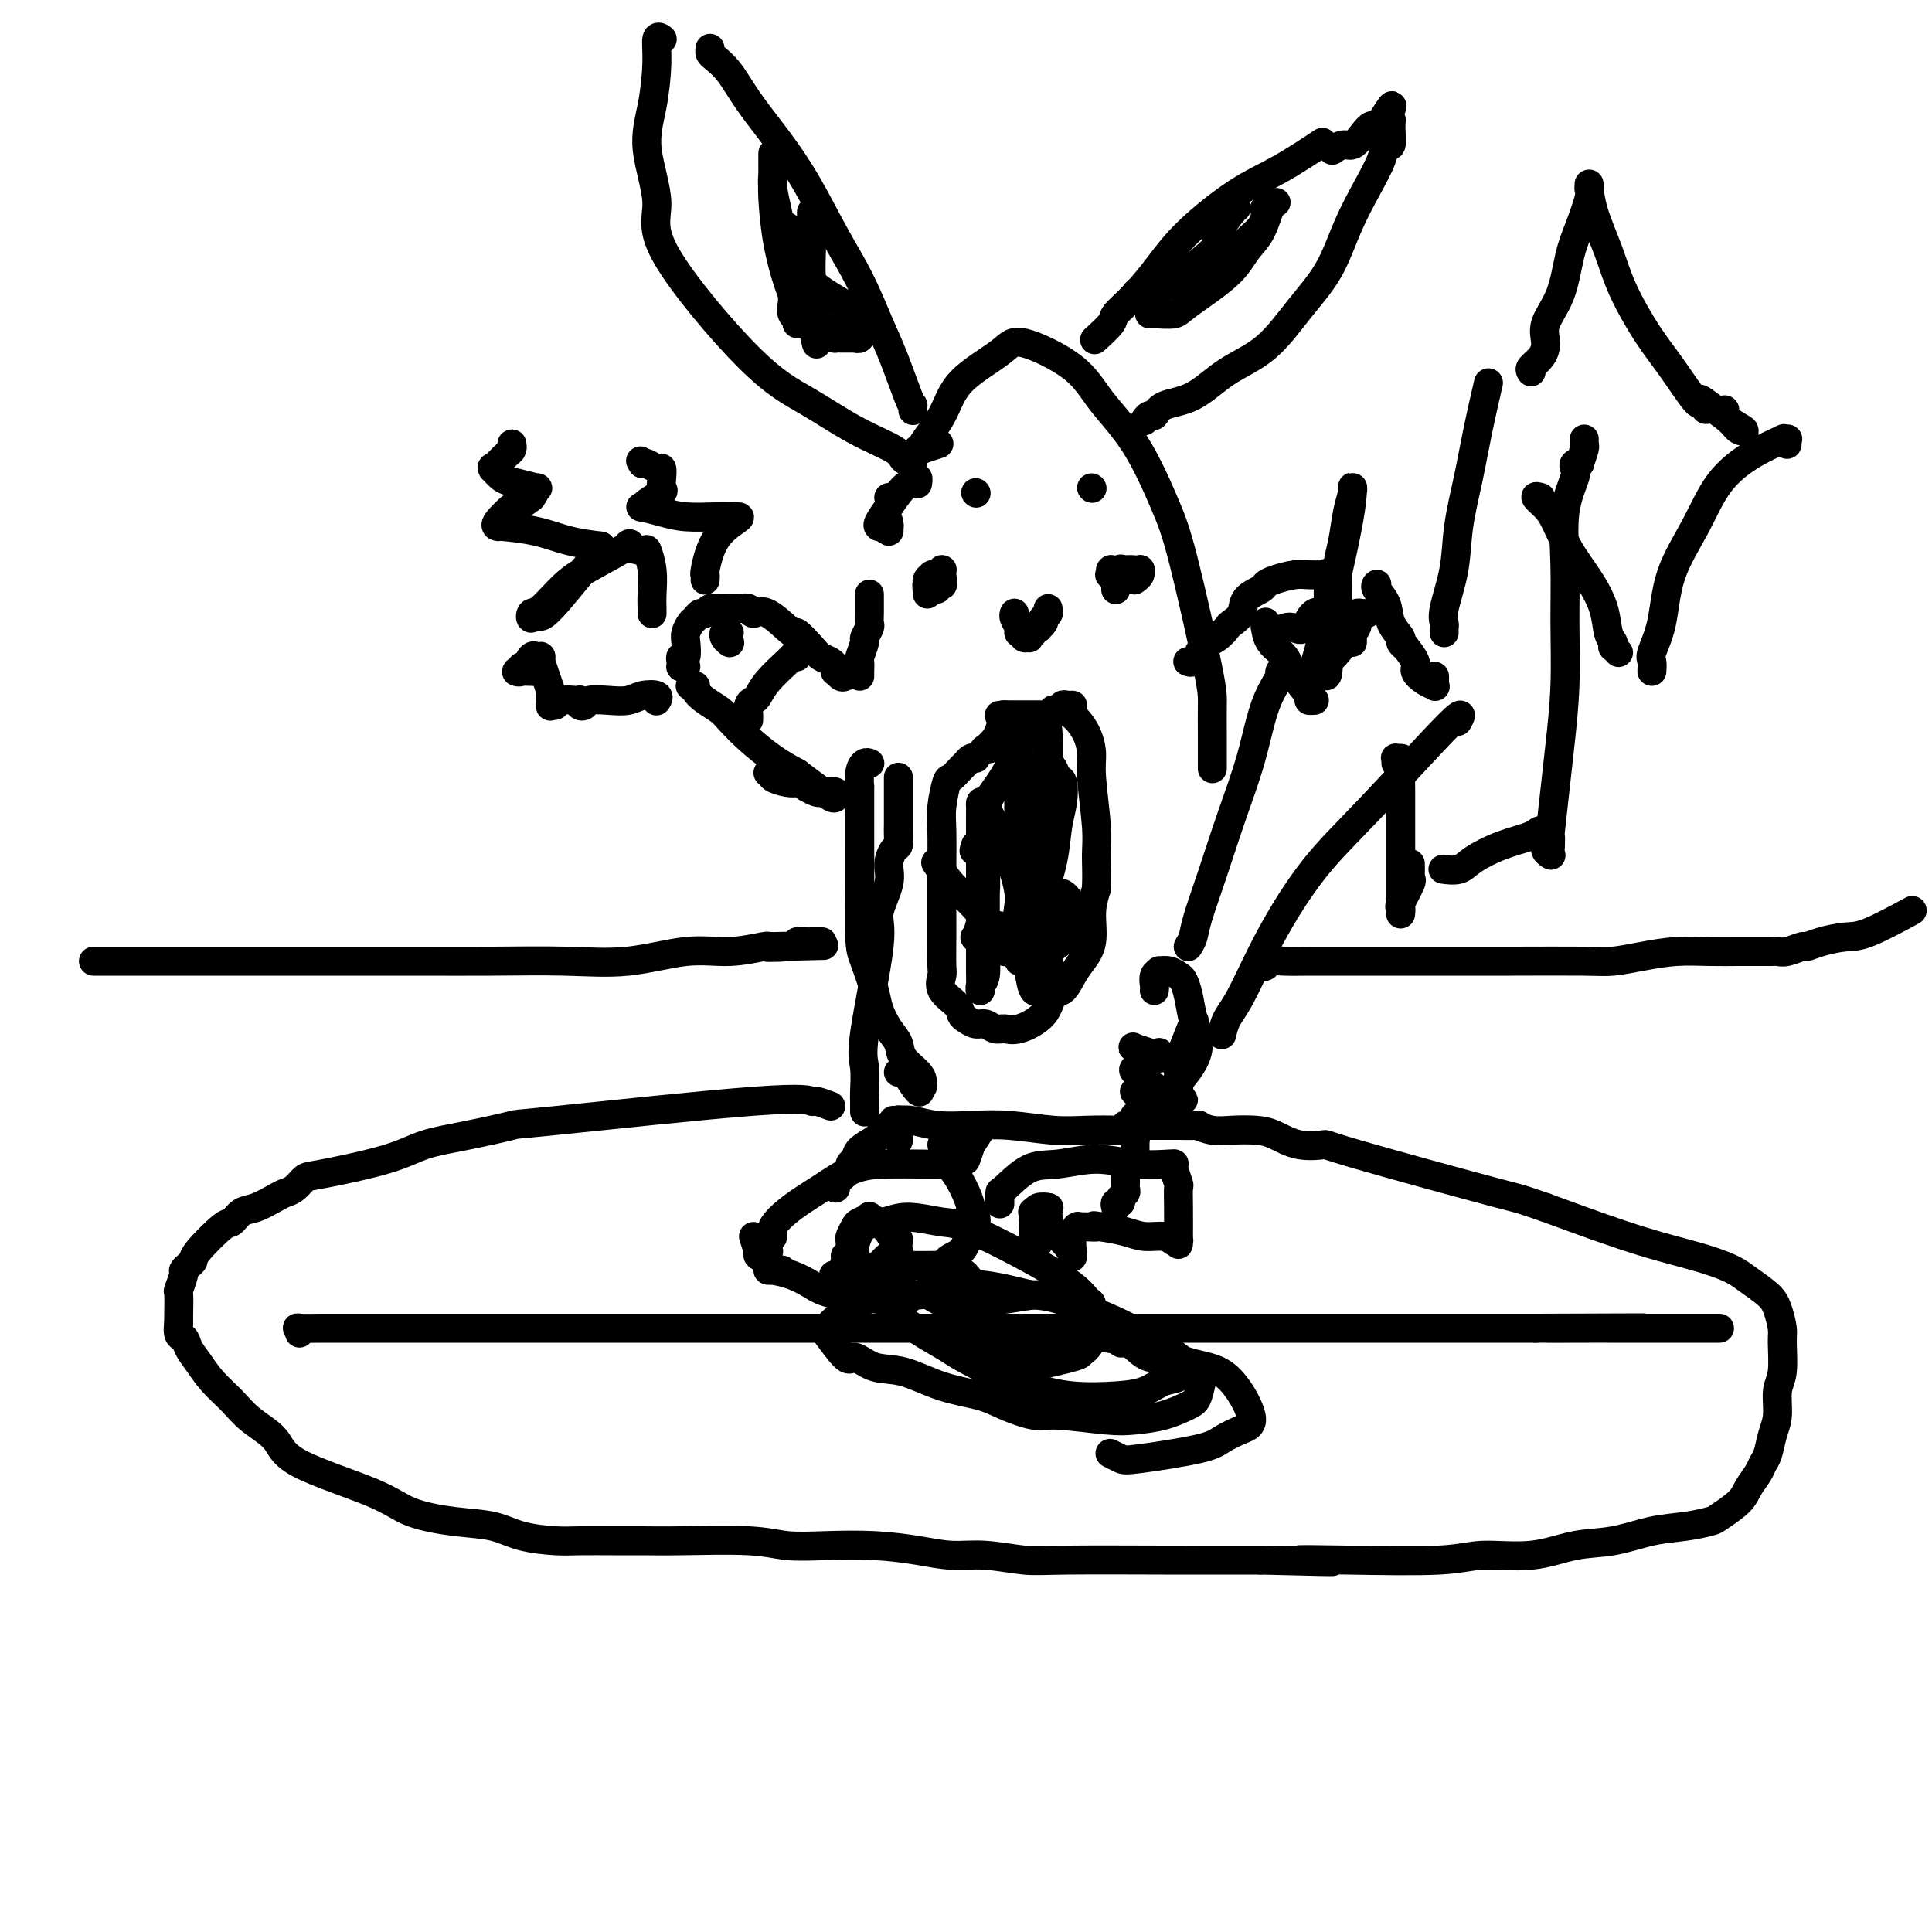 <svg viewBox='0 0 400 400' version='1.1' xmlns='http://www.w3.org/2000/svg' xmlns:xlink='http://www.w3.org/1999/xlink'><g fill='none' stroke='#000000' stroke-width='6' stroke-linecap='round' stroke-linejoin='round'><path d='M239,205c-0.009,0.061 -0.018,0.122 0,0c0.018,-0.122 0.063,-0.426 0,-1c-0.063,-0.574 -0.234,-1.419 0,-2c0.234,-0.581 0.875,-0.900 1,-1c0.125,-0.100 -0.265,0.019 0,0c0.265,-0.019 1.184,-0.175 2,0c0.816,0.175 1.529,0.682 2,1c0.471,0.318 0.701,0.448 1,1c0.299,0.552 0.666,1.525 1,3c0.334,1.475 0.635,3.453 1,5c0.365,1.547 0.795,2.664 1,4c0.205,1.336 0.185,2.890 -1,5c-1.185,2.110 -3.534,4.777 -5,6c-1.466,1.223 -2.049,1.003 -3,1c-0.951,-0.003 -2.269,0.210 -3,0c-0.731,-0.210 -0.873,-0.842 -1,-1c-0.127,-0.158 -0.238,0.157 0,0c0.238,-0.157 0.825,-0.787 1,-1c0.175,-0.213 -0.060,-0.008 0,0c0.060,0.008 0.417,-0.182 1,0c0.583,0.182 1.393,0.735 2,1c0.607,0.265 1.012,0.241 1,0c-0.012,-0.241 -0.442,-0.699 -1,-1c-0.558,-0.301 -1.243,-0.445 -2,-1c-0.757,-0.555 -1.584,-1.520 -2,-2c-0.416,-0.480 -0.420,-0.475 0,-1c0.420,-0.525 1.263,-1.578 2,-2c0.737,-0.422 1.369,-0.211 2,0'/><path d='M239,219c1.008,-0.464 1.527,-0.125 2,0c0.473,0.125 0.900,0.035 1,0c0.100,-0.035 -0.127,-0.017 0,0c0.127,0.017 0.610,0.032 0,0c-0.610,-0.032 -2.312,-0.111 -3,0c-0.688,0.111 -0.363,0.412 -1,0c-0.637,-0.412 -2.237,-1.536 -3,-2c-0.763,-0.464 -0.688,-0.267 0,0c0.688,0.267 1.988,0.604 3,1c1.012,0.396 1.735,0.852 2,1c0.265,0.148 0.071,-0.013 0,0c-0.071,0.013 -0.019,0.199 0,0c0.019,-0.199 0.005,-0.784 0,-1c-0.005,-0.216 -0.001,-0.062 0,0c0.001,0.062 0.001,0.031 0,0'/><path d='M246,196c0.375,-0.588 0.751,-1.177 1,-2c0.249,-0.823 0.373,-1.881 1,-4c0.627,-2.119 1.759,-5.300 3,-9c1.241,-3.700 2.592,-7.921 4,-12c1.408,-4.079 2.875,-8.018 4,-12c1.125,-3.982 1.909,-8.009 3,-11c1.091,-2.991 2.488,-4.946 3,-6c0.512,-1.054 0.138,-1.207 0,-1c-0.138,0.207 -0.039,0.773 0,1c0.039,0.227 0.020,0.113 0,0'/><path d='M253,214c0.015,-0.070 0.030,-0.139 0,0c-0.030,0.139 -0.105,0.488 0,0c0.105,-0.488 0.390,-1.812 1,-3c0.610,-1.188 1.545,-2.241 3,-5c1.455,-2.759 3.430,-7.226 6,-12c2.570,-4.774 5.736,-9.857 9,-14c3.264,-4.143 6.628,-7.348 12,-13c5.372,-5.652 12.754,-13.753 16,-17c3.246,-3.247 2.356,-1.642 2,-1c-0.356,0.642 -0.178,0.321 0,0'/><path d='M289,158c0.030,-0.421 0.061,-0.843 0,-1c-0.061,-0.157 -0.212,-0.050 0,0c0.212,0.050 0.789,0.042 1,0c0.211,-0.042 0.057,-0.119 0,1c-0.057,1.119 -0.015,3.436 0,6c0.015,2.564 0.005,5.377 0,8c-0.005,2.623 -0.003,5.057 0,8c0.003,2.943 0.008,6.396 0,8c-0.008,1.604 -0.030,1.358 0,1c0.030,-0.358 0.113,-0.830 0,-1c-0.113,-0.170 -0.423,-0.039 0,-1c0.423,-0.961 1.577,-3.014 2,-4c0.423,-0.986 0.113,-0.903 0,-1c-0.113,-0.097 -0.031,-0.372 0,-1c0.031,-0.628 0.009,-1.608 0,-2c-0.009,-0.392 -0.004,-0.196 0,0'/><path d='M280,133c0.008,-0.344 0.016,-0.688 0,-1c-0.016,-0.312 -0.056,-0.591 0,-1c0.056,-0.409 0.208,-0.949 0,-1c-0.208,-0.051 -0.778,0.387 -1,0c-0.222,-0.387 -0.098,-1.599 0,-2c0.098,-0.401 0.169,0.011 0,0c-0.169,-0.011 -0.578,-0.444 -1,-1c-0.422,-0.556 -0.856,-1.236 -1,-2c-0.144,-0.764 0.004,-1.612 0,-3c-0.004,-1.388 -0.159,-3.317 0,-5c0.159,-1.683 0.632,-3.120 1,-5c0.368,-1.880 0.632,-4.203 1,-6c0.368,-1.797 0.839,-3.069 1,-4c0.161,-0.931 0.012,-1.521 0,-1c-0.012,0.521 0.112,2.153 -1,8c-1.112,5.847 -3.459,15.908 -5,22c-1.541,6.092 -2.276,8.217 -3,9c-0.724,0.783 -1.437,0.226 -2,0c-0.563,-0.226 -0.975,-0.121 -1,0c-0.025,0.121 0.339,0.259 1,0c0.661,-0.259 1.621,-0.915 2,-1c0.379,-0.085 0.179,0.400 1,0c0.821,-0.400 2.663,-1.686 4,-3c1.337,-1.314 2.168,-2.657 3,-4'/><path d='M279,132c2.151,-1.873 2.030,-2.554 2,-3c-0.030,-0.446 0.031,-0.655 0,-1c-0.031,-0.345 -0.153,-0.824 0,-1c0.153,-0.176 0.580,-0.047 1,0c0.420,0.047 0.834,0.014 1,0c0.166,-0.014 0.083,-0.007 0,0'/><path d='M285,121c0.057,-0.049 0.114,-0.097 0,0c-0.114,0.097 -0.400,0.340 0,1c0.400,0.660 1.485,1.736 2,3c0.515,1.264 0.462,2.714 1,4c0.538,1.286 1.669,2.407 2,3c0.331,0.593 -0.137,0.658 0,1c0.137,0.342 0.879,0.960 1,1c0.121,0.040 -0.381,-0.497 0,0c0.381,0.497 1.643,2.029 2,3c0.357,0.971 -0.192,1.382 0,2c0.192,0.618 1.123,1.444 2,2c0.877,0.556 1.699,0.842 2,1c0.301,0.158 0.081,0.187 0,0c-0.081,-0.187 -0.022,-0.589 0,-1c0.022,-0.411 0.006,-0.832 0,-1c-0.006,-0.168 -0.003,-0.084 0,0'/><path d='M299,131c-0.015,-0.350 -0.030,-0.701 0,-1c0.030,-0.299 0.105,-0.548 0,-1c-0.105,-0.452 -0.391,-1.109 0,-3c0.391,-1.891 1.457,-5.016 2,-8c0.543,-2.984 0.562,-5.825 1,-9c0.438,-3.175 1.294,-6.683 2,-10c0.706,-3.317 1.261,-6.444 2,-10c0.739,-3.556 1.662,-7.541 2,-9c0.338,-1.459 0.091,-0.393 0,0c-0.091,0.393 -0.026,0.112 0,0c0.026,-0.112 0.013,-0.056 0,0'/><path d='M299,180c0.076,0.011 0.153,0.021 0,0c-0.153,-0.021 -0.535,-0.075 0,0c0.535,0.075 1.988,0.277 3,0c1.012,-0.277 1.582,-1.035 3,-2c1.418,-0.965 3.686,-2.137 6,-3c2.314,-0.863 4.676,-1.419 6,-2c1.324,-0.581 1.609,-1.189 2,-1c0.391,0.189 0.888,1.174 1,2c0.112,0.826 -0.162,1.492 0,2c0.162,0.508 0.761,0.860 1,1c0.239,0.140 0.120,0.070 0,0'/><path d='M321,175c-0.007,0.255 -0.013,0.510 0,0c0.013,-0.510 0.046,-1.786 0,-2c-0.046,-0.214 -0.170,0.632 0,-1c0.170,-1.632 0.635,-5.744 1,-9c0.365,-3.256 0.632,-5.656 1,-9c0.368,-3.344 0.838,-7.631 1,-12c0.162,-4.369 0.015,-8.820 0,-13c-0.015,-4.180 0.100,-8.091 0,-12c-0.100,-3.909 -0.415,-7.818 0,-11c0.415,-3.182 1.562,-5.638 2,-7c0.438,-1.362 0.169,-1.630 0,-2c-0.169,-0.370 -0.238,-0.842 0,-1c0.238,-0.158 0.782,-0.003 1,0c0.218,0.003 0.111,-0.147 0,0c-0.111,0.147 -0.226,0.589 0,0c0.226,-0.589 0.793,-2.210 1,-3c0.207,-0.790 0.056,-0.748 0,-1c-0.056,-0.252 -0.015,-0.799 0,-1c0.015,-0.201 0.004,-0.058 0,0c-0.004,0.058 -0.002,0.029 0,0'/><path d='M319,103c-0.606,-0.174 -1.212,-0.348 -1,0c0.212,0.348 1.240,1.218 2,2c0.760,0.782 1.250,1.477 2,3c0.750,1.523 1.760,3.875 3,6c1.240,2.125 2.711,4.023 4,6c1.289,1.977 2.397,4.031 3,6c0.603,1.969 0.701,3.852 1,5c0.299,1.148 0.798,1.562 1,2c0.202,0.438 0.107,0.902 0,1c-0.107,0.098 -0.224,-0.170 0,0c0.224,0.170 0.791,0.776 1,1c0.209,0.224 0.060,0.064 0,0c-0.060,-0.064 -0.030,-0.032 0,0'/><path d='M342,139c0.053,-0.737 0.106,-1.474 0,-2c-0.106,-0.526 -0.373,-0.842 0,-2c0.373,-1.158 1.384,-3.160 2,-6c0.616,-2.840 0.835,-6.520 2,-10c1.165,-3.480 3.274,-6.761 5,-10c1.726,-3.239 3.069,-6.437 5,-9c1.931,-2.563 4.451,-4.492 7,-6c2.549,-1.508 5.128,-2.597 6,-3c0.872,-0.403 0.038,-0.122 0,0c-0.038,0.122 0.722,0.084 1,0c0.278,-0.084 0.075,-0.215 0,0c-0.075,0.215 -0.021,0.776 0,1c0.021,0.224 0.011,0.112 0,0'/><path d='M317,77c-0.191,-0.264 -0.381,-0.528 0,-1c0.381,-0.472 1.334,-1.154 2,-2c0.666,-0.846 1.046,-1.858 1,-3c-0.046,-1.142 -0.516,-2.414 0,-4c0.516,-1.586 2.019,-3.487 3,-6c0.981,-2.513 1.440,-5.639 2,-8c0.560,-2.361 1.222,-3.958 2,-6c0.778,-2.042 1.673,-4.528 2,-6c0.327,-1.472 0.087,-1.928 0,-2c-0.087,-0.072 -0.022,0.242 0,0c0.022,-0.242 0.001,-1.039 0,-1c-0.001,0.039 0.017,0.915 0,1c-0.017,0.085 -0.070,-0.621 0,0c0.070,0.621 0.264,2.571 1,5c0.736,2.429 2.015,5.339 3,8c0.985,2.661 1.675,5.073 3,8c1.325,2.927 3.283,6.367 5,9c1.717,2.633 3.192,4.458 5,7c1.808,2.542 3.948,5.800 5,7c1.052,1.200 1.015,0.343 1,0c-0.015,-0.343 -0.007,-0.171 0,0'/><path d='M352,83c2.412,3.538 0.443,0.883 0,0c-0.443,-0.883 0.642,0.007 2,1c1.358,0.993 2.991,2.091 4,3c1.009,0.909 1.396,1.631 2,2c0.604,0.369 1.426,0.386 1,0c-0.426,-0.386 -2.100,-1.175 -3,-2c-0.900,-0.825 -1.025,-1.685 -1,-2c0.025,-0.315 0.199,-0.085 0,0c-0.199,0.085 -0.771,0.024 -1,0c-0.229,-0.024 -0.114,-0.012 0,0'/><path d='M251,159c-0.000,0.136 -0.000,0.272 0,0c0.000,-0.272 0.000,-0.951 0,-1c-0.000,-0.049 -0.000,0.531 0,0c0.000,-0.531 0.001,-2.173 0,-3c-0.001,-0.827 -0.002,-0.838 0,-1c0.002,-0.162 0.008,-0.477 0,-2c-0.008,-1.523 -0.029,-4.256 0,-6c0.029,-1.744 0.108,-2.498 -1,-8c-1.108,-5.502 -3.403,-15.751 -5,-22c-1.597,-6.249 -2.497,-8.499 -4,-12c-1.503,-3.501 -3.608,-8.252 -6,-12c-2.392,-3.748 -5.071,-6.494 -7,-9c-1.929,-2.506 -3.109,-4.774 -6,-7c-2.891,-2.226 -7.494,-4.411 -10,-5c-2.506,-0.589 -2.915,0.416 -5,2c-2.085,1.584 -5.846,3.745 -8,6c-2.154,2.255 -2.702,4.604 -4,7c-1.298,2.396 -3.346,4.839 -4,6c-0.654,1.161 0.084,1.039 0,1c-0.084,-0.039 -0.992,0.003 -1,0c-0.008,-0.003 0.885,-0.052 1,0c0.115,0.052 -0.546,0.206 0,0c0.546,-0.206 2.299,-0.773 3,-1c0.701,-0.227 0.351,-0.113 0,0'/><path d='M190,100c-0.021,0.145 -0.042,0.289 0,0c0.042,-0.289 0.147,-1.012 0,-1c-0.147,0.012 -0.544,0.760 -1,1c-0.456,0.240 -0.970,-0.027 -2,1c-1.030,1.027 -2.577,3.347 -3,4c-0.423,0.653 0.279,-0.361 0,0c-0.279,0.361 -1.539,2.097 -2,3c-0.461,0.903 -0.123,0.974 0,1c0.123,0.026 0.032,0.007 0,0c-0.032,-0.007 -0.006,-0.003 0,0c0.006,0.003 -0.009,0.005 0,0c0.009,-0.005 0.041,-0.018 0,0c-0.041,0.018 -0.155,0.067 0,0c0.155,-0.067 0.580,-0.249 1,0c0.420,0.249 0.834,0.928 1,1c0.166,0.072 0.083,-0.464 0,-1'/><path d='M184,109c-0.928,1.391 -0.249,0.369 0,0c0.249,-0.369 0.067,-0.085 0,0c-0.067,0.085 -0.018,-0.029 0,0c0.018,0.029 0.005,0.200 0,0c-0.005,-0.200 -0.001,-0.771 0,-1c0.001,-0.229 0.001,-0.114 0,0'/><path d='M184,103c0.000,0.000 0.100,0.100 0.1,0.1'/><path d='M156,256c0.414,1.299 0.828,2.598 1,3c0.172,0.402 0.102,-0.093 0,0c-0.102,0.093 -0.237,0.773 0,1c0.237,0.227 0.847,0.001 1,0c0.153,-0.001 -0.151,0.221 0,0c0.151,-0.221 0.756,-0.887 1,-1c0.244,-0.113 0.129,0.325 0,0c-0.129,-0.325 -0.270,-1.415 0,-2c0.270,-0.585 0.951,-0.664 1,-1c0.049,-0.336 -0.533,-0.927 0,-2c0.533,-1.073 2.183,-2.627 4,-4c1.817,-1.373 3.802,-2.564 6,-4c2.198,-1.436 4.608,-3.117 7,-4c2.392,-0.883 4.767,-0.967 7,-1c2.233,-0.033 4.326,-0.015 6,0c1.674,0.015 2.931,0.027 4,0c1.069,-0.027 1.950,-0.093 3,1c1.050,1.093 2.267,3.344 3,5c0.733,1.656 0.981,2.717 1,3c0.019,0.283 -0.191,-0.211 0,0c0.191,0.211 0.783,1.129 1,2c0.217,0.871 0.058,1.696 0,2c-0.058,0.304 -0.017,0.087 0,0c0.017,-0.087 0.008,-0.043 0,0'/><path d='M202,254c0.622,2.148 -0.323,1.520 -1,2c-0.677,0.480 -1.087,2.070 -2,3c-0.913,0.930 -2.329,1.201 -3,2c-0.671,0.799 -0.598,2.127 -1,3c-0.402,0.873 -1.281,1.292 -2,2c-0.719,0.708 -1.279,1.706 -2,2c-0.721,0.294 -1.604,-0.117 -2,0c-0.396,0.117 -0.304,0.761 -1,1c-0.696,0.239 -2.181,0.072 -3,0c-0.819,-0.072 -0.973,-0.050 -1,0c-0.027,0.050 0.074,0.129 -2,0c-2.074,-0.129 -6.322,-0.465 -9,-1c-2.678,-0.535 -3.787,-1.268 -5,-2c-1.213,-0.732 -2.529,-1.464 -4,-2c-1.471,-0.536 -3.095,-0.876 -4,-1c-0.905,-0.124 -1.090,-0.033 -1,0c0.090,0.033 0.454,0.010 1,0c0.546,-0.010 1.273,-0.005 2,0'/><path d='M162,263c-4.333,-1.000 -2.167,-0.500 0,0'/><path d='M207,249c-0.001,0.227 -0.002,0.454 0,0c0.002,-0.454 0.007,-1.591 0,-2c-0.007,-0.409 -0.024,-0.092 1,-1c1.024,-0.908 3.091,-3.042 5,-4c1.909,-0.958 3.661,-0.740 6,-1c2.339,-0.260 5.267,-0.997 8,-1c2.733,-0.003 5.272,0.728 8,1c2.728,0.272 5.645,0.085 7,0c1.355,-0.085 1.148,-0.067 1,0c-0.148,0.067 -0.236,0.184 0,1c0.236,0.816 0.795,2.330 1,3c0.205,0.670 0.056,0.495 0,1c-0.056,0.505 -0.018,1.692 0,4c0.018,2.308 0.014,5.739 0,7c-0.014,1.261 -0.040,0.353 0,0c0.040,-0.353 0.147,-0.150 0,0c-0.147,0.150 -0.548,0.247 -1,0c-0.452,-0.247 -0.956,-0.840 -2,-1c-1.044,-0.160 -2.627,0.111 -4,0c-1.373,-0.111 -2.535,-0.603 -4,-1c-1.465,-0.397 -3.232,-0.698 -5,-1'/><path d='M228,254c-2.613,-0.464 -1.144,-0.126 -1,0c0.144,0.126 -1.037,0.038 -2,0c-0.963,-0.038 -1.708,-0.027 -2,0c-0.292,0.027 -0.131,0.069 0,0c0.131,-0.069 0.231,-0.250 0,0c-0.231,0.250 -0.794,0.930 -1,2c-0.206,1.070 -0.056,2.531 0,3c0.056,0.469 0.019,-0.052 0,0c-0.019,0.052 -0.021,0.678 0,1c0.021,0.322 0.065,0.341 0,0c-0.065,-0.341 -0.238,-1.043 -1,-2c-0.762,-0.957 -2.111,-2.169 -3,-3c-0.889,-0.831 -1.316,-1.280 -2,-2c-0.684,-0.720 -1.623,-1.709 -2,-2c-0.377,-0.291 -0.192,0.118 0,0c0.192,-0.118 0.391,-0.764 1,-1c0.609,-0.236 1.627,-0.063 2,0c0.373,0.063 0.100,0.017 0,0c-0.100,-0.017 -0.029,-0.005 0,0c0.029,0.005 0.014,0.002 0,0'/><path d='M217,250c0.303,0.023 -0.441,0.581 -1,1c-0.559,0.419 -0.934,0.701 -1,1c-0.066,0.299 0.179,0.616 0,1c-0.179,0.384 -0.780,0.835 -1,1c-0.220,0.165 -0.059,0.045 0,0c0.059,-0.045 0.016,-0.016 0,0c-0.016,0.016 -0.004,0.017 0,0c0.004,-0.017 0.001,-0.052 0,0c-0.001,0.052 -0.000,0.191 0,0c0.000,-0.191 0.001,-0.713 0,-1c-0.001,-0.287 -0.002,-0.341 0,0c0.002,0.341 0.007,1.076 0,2c-0.007,0.924 -0.026,2.035 0,3c0.026,0.965 0.098,1.782 0,2c-0.098,0.218 -0.366,-0.163 0,-1c0.366,-0.837 1.366,-2.132 2,-3c0.634,-0.868 0.901,-1.311 1,-2c0.099,-0.689 0.028,-1.626 0,-2c-0.028,-0.374 -0.014,-0.187 0,0'/><path d='M173,264c0.124,0.000 0.247,0.001 0,0c-0.247,-0.001 -0.865,-0.003 0,0c0.865,0.003 3.213,0.012 4,0c0.787,-0.012 0.015,-0.044 0,0c-0.015,0.044 0.728,0.163 1,0c0.272,-0.163 0.073,-0.608 0,0c-0.073,0.608 -0.020,2.270 0,3c0.020,0.730 0.009,0.529 0,1c-0.009,0.471 -0.014,1.614 0,2c0.014,0.386 0.047,0.014 0,0c-0.047,-0.014 -0.174,0.330 0,0c0.174,-0.330 0.649,-1.335 1,-2c0.351,-0.665 0.578,-0.989 1,-2c0.422,-1.011 1.040,-2.707 2,-4c0.960,-1.293 2.261,-2.181 3,-3c0.739,-0.819 0.916,-1.568 1,-2c0.084,-0.432 0.075,-0.547 0,0c-0.075,0.547 -0.216,1.755 0,3c0.216,1.245 0.789,2.528 1,3c0.211,0.472 0.060,0.135 0,0c-0.060,-0.135 -0.030,-0.067 0,0'/><path d='M187,263c0.048,0.502 -0.833,-0.245 -1,-1c-0.167,-0.755 0.379,-1.520 0,-3c-0.379,-1.480 -1.684,-3.677 -3,-5c-1.316,-1.323 -2.644,-1.773 -3,-2c-0.356,-0.227 0.258,-0.231 0,0c-0.258,0.231 -1.390,0.696 -2,1c-0.610,0.304 -0.699,0.448 -1,1c-0.301,0.552 -0.813,1.513 -1,2c-0.187,0.487 -0.050,0.499 0,1c0.050,0.501 0.013,1.492 0,2c-0.013,0.508 -0.003,0.534 0,1c0.003,0.466 -0.003,1.372 0,2c0.003,0.628 0.015,0.978 0,1c-0.015,0.022 -0.057,-0.285 0,0c0.057,0.285 0.211,1.162 0,1c-0.211,-0.162 -0.789,-1.363 -1,-2c-0.211,-0.637 -0.057,-0.710 0,-1c0.057,-0.290 0.016,-0.797 0,-1c-0.016,-0.203 -0.008,-0.101 0,0'/><path d='M173,246c-0.004,-0.418 -0.007,-0.837 0,-1c0.007,-0.163 0.025,-0.071 0,0c-0.025,0.071 -0.094,0.122 0,0c0.094,-0.122 0.352,-0.417 1,-1c0.648,-0.583 1.687,-1.456 2,-2c0.313,-0.544 -0.100,-0.761 0,-1c0.100,-0.239 0.713,-0.501 1,-1c0.287,-0.499 0.249,-1.234 1,-2c0.751,-0.766 2.291,-1.564 3,-2c0.709,-0.436 0.586,-0.509 1,-1c0.414,-0.491 1.365,-1.401 2,-2c0.635,-0.599 0.955,-0.887 1,-1c0.045,-0.113 -0.184,-0.051 0,0c0.184,0.051 0.781,0.091 1,0c0.219,-0.091 0.059,-0.313 0,0c-0.059,0.313 -0.016,1.161 0,2c0.016,0.839 0.005,1.668 0,2c-0.005,0.332 -0.002,0.166 0,0'/><path d='M195,237c0.295,0.003 0.591,0.007 1,0c0.409,-0.007 0.932,-0.023 1,0c0.068,0.023 -0.317,0.085 0,0c0.317,-0.085 1.337,-0.317 2,0c0.663,0.317 0.970,1.184 1,2c0.030,0.816 -0.216,1.581 0,1c0.216,-0.581 0.895,-2.510 1,-3c0.105,-0.490 -0.364,0.457 0,0c0.364,-0.457 1.562,-2.318 2,-3c0.438,-0.682 0.118,-0.184 0,0c-0.118,0.184 -0.034,0.052 0,0c0.034,-0.052 0.017,-0.026 0,0'/><path d='M231,250c-0.121,-0.447 -0.243,-0.893 0,-1c0.243,-0.107 0.850,0.126 1,0c0.150,-0.126 -0.156,-0.611 0,-1c0.156,-0.389 0.774,-0.682 1,-1c0.226,-0.318 0.061,-0.662 0,-1c-0.061,-0.338 -0.017,-0.669 0,-1c0.017,-0.331 0.007,-0.663 0,-1c-0.007,-0.337 -0.012,-0.679 0,-1c0.012,-0.321 0.042,-0.622 0,-1c-0.042,-0.378 -0.155,-0.832 0,-1c0.155,-0.168 0.577,-0.049 1,0c0.423,0.049 0.845,0.027 1,0c0.155,-0.027 0.041,-0.059 0,0c-0.041,0.059 -0.011,0.209 0,0c0.011,-0.209 0.003,-0.777 0,-1c-0.003,-0.223 -0.001,-0.102 0,0c0.001,0.102 0.000,0.185 0,0c-0.000,-0.185 -0.000,-0.637 0,-1c0.000,-0.363 0.000,-0.637 0,-1c-0.000,-0.363 -0.000,-0.815 0,-1c0.000,-0.185 0.000,-0.102 0,0c-0.000,0.102 -0.000,0.223 0,0c0.000,-0.223 0.000,-0.791 0,-1c-0.000,-0.209 -0.000,-0.060 0,0c0.000,0.060 0.000,0.030 0,0'/><path d='M235,236c0.622,-2.400 0.178,-1.400 0,-1c-0.178,0.400 -0.089,0.200 0,0'/><path d='M186,232c0.866,-0.111 1.731,-0.222 3,0c1.269,0.222 2.941,0.778 5,1c2.059,0.222 4.503,0.112 7,0c2.497,-0.112 5.046,-0.225 8,0c2.954,0.225 6.312,0.789 9,1c2.688,0.211 4.705,0.071 7,0c2.295,-0.071 4.867,-0.071 6,0c1.133,0.071 0.826,0.215 1,0c0.174,-0.215 0.830,-0.789 1,-1c0.170,-0.211 -0.147,-0.059 0,0c0.147,0.059 0.758,0.026 1,0c0.242,-0.026 0.116,-0.043 0,0c-0.116,0.043 -0.221,0.148 0,0c0.221,-0.148 0.768,-0.547 1,-1c0.232,-0.453 0.150,-0.958 0,-1c-0.150,-0.042 -0.367,0.381 0,0c0.367,-0.381 1.317,-1.567 2,-2c0.683,-0.433 1.097,-0.115 2,0c0.903,0.115 2.295,0.027 3,0c0.705,-0.027 0.725,0.007 1,0c0.275,-0.007 0.806,-0.053 1,0c0.194,0.053 0.052,0.207 0,0c-0.052,-0.207 -0.015,-0.773 0,-1c0.015,-0.227 0.007,-0.113 0,0'/><path d='M244,228c2.011,-0.826 0.539,0.108 0,0c-0.539,-0.108 -0.144,-1.258 0,-2c0.144,-0.742 0.038,-1.074 0,-2c-0.038,-0.926 -0.006,-2.445 0,-3c0.006,-0.555 -0.013,-0.146 0,0c0.013,0.146 0.056,0.027 0,0c-0.056,-0.027 -0.213,0.036 0,0c0.213,-0.036 0.797,-0.172 1,0c0.203,0.172 0.027,0.651 0,0c-0.027,-0.651 0.096,-2.432 0,-3c-0.096,-0.568 -0.410,0.078 0,-1c0.410,-1.078 1.546,-3.879 2,-5c0.454,-1.121 0.227,-0.560 0,0'/><path d='M189,96c-0.797,-0.277 -1.593,-0.555 -2,-1c-0.407,-0.445 -0.423,-1.058 -2,-2c-1.577,-0.942 -4.714,-2.213 -8,-4c-3.286,-1.787 -6.721,-4.089 -10,-6c-3.279,-1.911 -6.403,-3.431 -12,-9c-5.597,-5.569 -13.667,-15.188 -17,-21c-3.333,-5.812 -1.927,-7.817 -2,-11c-0.073,-3.183 -1.623,-7.543 -2,-11c-0.377,-3.457 0.421,-6.012 1,-9c0.579,-2.988 0.939,-6.409 1,-9c0.061,-2.591 -0.176,-4.351 0,-5c0.176,-0.649 0.765,-0.185 1,0c0.235,0.185 0.118,0.093 0,0'/><path d='M147,10c-0.044,0.365 -0.089,0.731 0,1c0.089,0.269 0.311,0.443 1,1c0.689,0.557 1.846,1.497 3,3c1.154,1.503 2.307,3.570 4,6c1.693,2.430 3.927,5.222 6,8c2.073,2.778 3.986,5.540 6,9c2.014,3.460 4.130,7.617 6,11c1.870,3.383 3.496,5.993 5,9c1.504,3.007 2.886,6.413 4,9c1.114,2.587 1.959,4.357 3,7c1.041,2.643 2.279,6.158 3,8c0.721,1.842 0.925,2.009 1,2c0.075,-0.009 0.020,-0.195 0,0c-0.020,0.195 -0.006,0.770 0,1c0.006,0.230 0.003,0.115 0,0'/><path d='M227,70c-0.333,0.301 -0.667,0.603 0,0c0.667,-0.603 2.333,-2.110 3,-3c0.667,-0.890 0.335,-1.161 1,-2c0.665,-0.839 2.326,-2.245 4,-4c1.674,-1.755 3.360,-3.858 5,-6c1.640,-2.142 3.232,-4.323 6,-7c2.768,-2.677 6.711,-5.852 10,-8c3.289,-2.148 5.924,-3.271 9,-5c3.076,-1.729 6.593,-4.066 8,-5c1.407,-0.934 0.703,-0.467 0,0'/><path d='M237,87c-0.089,0.128 -0.178,0.255 0,0c0.178,-0.255 0.624,-0.893 1,-1c0.376,-0.107 0.682,0.316 1,0c0.318,-0.316 0.649,-1.373 2,-2c1.351,-0.627 3.723,-0.824 6,-2c2.277,-1.176 4.461,-3.330 7,-5c2.539,-1.670 5.435,-2.857 8,-5c2.565,-2.143 4.799,-5.241 7,-8c2.201,-2.759 4.368,-5.178 6,-8c1.632,-2.822 2.728,-6.046 4,-9c1.272,-2.954 2.719,-5.639 4,-8c1.281,-2.361 2.396,-4.397 3,-6c0.604,-1.603 0.698,-2.773 1,-3c0.302,-0.227 0.814,0.489 1,0c0.186,-0.489 0.047,-2.184 0,-3c-0.047,-0.816 -0.002,-0.755 0,-1c0.002,-0.245 -0.038,-0.797 0,-1c0.038,-0.203 0.154,-0.058 0,0c-0.154,0.058 -0.577,0.029 -1,0'/><path d='M287,25c2.654,-6.071 0.289,-1.747 -1,0c-1.289,1.747 -1.502,0.917 -2,1c-0.498,0.083 -1.282,1.080 -2,2c-0.718,0.920 -1.369,1.763 -2,2c-0.631,0.237 -1.241,-0.132 -2,0c-0.759,0.132 -1.666,0.766 -2,1c-0.334,0.234 -0.095,0.067 0,0c0.095,-0.067 0.048,-0.033 0,0'/><path d='M165,67c0.112,-0.357 0.224,-0.714 0,-1c-0.224,-0.286 -0.785,-0.501 -1,-1c-0.215,-0.499 -0.086,-1.281 0,-2c0.086,-0.719 0.128,-1.376 0,-2c-0.128,-0.624 -0.427,-1.215 -1,-3c-0.573,-1.785 -1.422,-4.763 -2,-8c-0.578,-3.237 -0.887,-6.734 -1,-9c-0.113,-2.266 -0.030,-3.302 0,-4c0.030,-0.698 0.008,-1.060 0,-2c-0.008,-0.940 -0.002,-2.460 0,-3c0.002,-0.540 0.001,-0.101 0,0c-0.001,0.101 -0.001,-0.137 0,0c0.001,0.137 0.003,0.650 0,1c-0.003,0.350 -0.012,0.536 0,1c0.012,0.464 0.044,1.207 0,2c-0.044,0.793 -0.166,1.637 0,3c0.166,1.363 0.619,3.247 1,5c0.381,1.753 0.691,3.377 1,5'/><path d='M162,49c0.500,3.573 0.751,4.007 1,5c0.249,0.993 0.495,2.546 1,4c0.505,1.454 1.270,2.810 2,4c0.730,1.190 1.424,2.214 2,3c0.576,0.786 1.034,1.335 2,2c0.966,0.665 2.440,1.446 3,2c0.560,0.554 0.207,0.880 0,1c-0.207,0.120 -0.266,0.032 0,0c0.266,-0.032 0.859,-0.009 1,0c0.141,0.009 -0.169,0.002 0,0c0.169,-0.002 0.816,-0.001 1,0c0.184,0.001 -0.094,0.000 0,0c0.094,-0.000 0.561,-0.000 1,0c0.439,0.000 0.850,0.000 1,0c0.150,-0.000 0.039,-0.000 0,0c-0.039,0.000 -0.007,0.001 0,0c0.007,-0.001 -0.012,-0.004 0,0c0.012,0.004 0.055,0.016 0,0c-0.055,-0.016 -0.207,-0.061 0,0c0.207,0.061 0.773,0.227 1,0c0.227,-0.227 0.113,-0.848 0,-1c-0.113,-0.152 -0.226,0.165 0,0c0.226,-0.165 0.792,-0.814 1,-1c0.208,-0.186 0.060,0.090 0,0c-0.060,-0.090 -0.030,-0.545 0,-1'/><path d='M179,67c0.276,-0.333 -0.535,0.333 -1,0c-0.465,-0.333 -0.583,-1.666 -2,-3c-1.417,-1.334 -4.131,-2.668 -6,-4c-1.869,-1.332 -2.893,-2.662 -4,-4c-1.107,-1.338 -2.297,-2.683 -3,-4c-0.703,-1.317 -0.920,-2.605 -1,-3c-0.080,-0.395 -0.022,0.105 0,0c0.022,-0.105 0.010,-0.814 0,-1c-0.010,-0.186 -0.018,0.151 0,0c0.018,-0.151 0.061,-0.789 0,-1c-0.061,-0.211 -0.226,0.007 0,0c0.226,-0.007 0.844,-0.238 1,0c0.156,0.238 -0.148,0.946 0,1c0.148,0.054 0.750,-0.545 1,0c0.250,0.545 0.148,2.234 0,4c-0.148,1.766 -0.341,3.607 0,5c0.341,1.393 1.216,2.336 2,4c0.784,1.664 1.478,4.049 2,6c0.522,1.951 0.873,3.470 1,4c0.127,0.530 0.031,0.073 0,0c-0.031,-0.073 0.002,0.238 0,0c-0.002,-0.238 -0.039,-1.026 0,-2c0.039,-0.974 0.154,-2.136 0,-4c-0.154,-1.864 -0.577,-4.432 -1,-7'/><path d='M168,58c-0.155,-3.100 -0.041,-4.351 0,-6c0.041,-1.649 0.011,-3.696 0,-5c-0.011,-1.304 -0.003,-1.866 0,-2c0.003,-0.134 0.001,0.160 0,0c-0.001,-0.160 -0.000,-0.775 0,-1c0.000,-0.225 0.000,-0.061 0,0c-0.000,0.061 -0.000,0.017 0,0c0.000,-0.017 0.000,-0.009 0,0'/><path d='M238,65c0.459,0.000 0.918,0.001 1,0c0.082,-0.001 -0.212,-0.003 0,0c0.212,0.003 0.931,0.011 1,0c0.069,-0.011 -0.512,-0.040 0,0c0.512,0.040 2.119,0.148 3,0c0.881,-0.148 1.038,-0.551 3,-2c1.962,-1.449 5.731,-3.943 8,-6c2.269,-2.057 3.038,-3.675 4,-5c0.962,-1.325 2.116,-2.356 3,-4c0.884,-1.644 1.497,-3.901 2,-5c0.503,-1.099 0.895,-1.039 1,-1c0.105,0.039 -0.078,0.058 0,0c0.078,-0.058 0.417,-0.193 0,0c-0.417,0.193 -1.591,0.713 -2,1c-0.409,0.287 -0.052,0.342 0,1c0.052,0.658 -0.200,1.921 -1,3c-0.800,1.079 -2.148,1.974 -3,3c-0.852,1.026 -1.209,2.184 -2,3c-0.791,0.816 -2.016,1.291 -3,2c-0.984,0.709 -1.726,1.652 -2,2c-0.274,0.348 -0.078,0.099 0,0c0.078,-0.099 0.039,-0.050 0,0'/><path d='M251,57c-2.036,2.166 -1.125,0.582 -1,0c0.125,-0.582 -0.537,-0.164 -1,0c-0.463,0.164 -0.727,0.072 -1,0c-0.273,-0.072 -0.555,-0.124 -2,0c-1.445,0.124 -4.053,0.422 -6,1c-1.947,0.578 -3.234,1.434 -4,2c-0.766,0.566 -1.013,0.843 -1,1c0.013,0.157 0.285,0.195 1,0c0.715,-0.195 1.872,-0.623 3,-1c1.128,-0.377 2.225,-0.704 3,-1c0.775,-0.296 1.227,-0.563 3,-2c1.773,-1.437 4.867,-4.045 6,-5c1.133,-0.955 0.304,-0.256 0,0c-0.304,0.256 -0.082,0.069 0,0c0.082,-0.069 0.023,-0.020 0,0c-0.023,0.020 -0.012,0.010 0,0'/><path d='M251,52c2.260,-1.178 0.409,-0.124 0,0c-0.409,0.124 0.623,-0.683 1,-1c0.377,-0.317 0.100,-0.145 0,0c-0.100,0.145 -0.023,0.263 0,0c0.023,-0.263 -0.010,-0.909 0,-1c0.010,-0.091 0.062,0.372 0,0c-0.062,-0.372 -0.237,-1.578 0,-2c0.237,-0.422 0.887,-0.061 1,0c0.113,0.061 -0.310,-0.180 0,-1c0.310,-0.820 1.353,-2.221 2,-3c0.647,-0.779 0.899,-0.937 1,-1c0.101,-0.063 0.050,-0.032 0,0'/><path d='M202,102c0.000,0.000 0.100,0.100 0.1,0.1'/><path d='M226,101c0.000,0.000 0.100,0.100 0.1,0.1'/><path d='M192,123c0.024,-0.439 0.049,-0.878 0,-1c-0.049,-0.122 -0.171,0.072 0,0c0.171,-0.072 0.634,-0.411 1,-1c0.366,-0.589 0.634,-1.426 1,-2c0.366,-0.574 0.830,-0.883 1,-1c0.170,-0.117 0.046,-0.042 0,0c-0.046,0.042 -0.012,0.050 0,0c0.012,-0.050 0.003,-0.158 0,0c-0.003,0.158 -0.001,0.582 0,1c0.001,0.418 0.001,0.830 0,1c-0.001,0.170 -0.003,0.098 0,0c0.003,-0.098 0.011,-0.222 0,0c-0.011,0.222 -0.041,0.792 0,1c0.041,0.208 0.154,0.056 0,0c-0.154,-0.056 -0.577,-0.015 -1,0c-0.423,0.015 -0.848,0.004 -1,0c-0.152,-0.004 -0.030,-0.001 0,0c0.030,0.001 -0.030,0.000 0,0c0.030,-0.000 0.152,-0.000 0,0c-0.152,0.000 -0.576,0.000 -1,0'/><path d='M192,121c-0.293,0.354 -0.026,0.238 0,0c0.026,-0.238 -0.190,-0.599 0,-1c0.190,-0.401 0.787,-0.840 1,-1c0.213,-0.160 0.042,-0.039 0,0c-0.042,0.039 0.045,-0.003 0,0c-0.045,0.003 -0.222,0.052 0,0c0.222,-0.052 0.844,-0.207 1,0c0.156,0.207 -0.153,0.774 0,1c0.153,0.226 0.769,0.112 1,0c0.231,-0.112 0.076,-0.223 0,0c-0.076,0.223 -0.073,0.778 0,1c0.073,0.222 0.215,0.109 0,0c-0.215,-0.109 -0.786,-0.215 -1,0c-0.214,0.215 -0.071,0.751 0,1c0.071,0.249 0.072,0.210 0,0c-0.072,-0.210 -0.215,-0.592 0,-1c0.215,-0.408 0.790,-0.841 1,-1c0.210,-0.159 0.056,-0.043 0,0c-0.056,0.043 -0.015,0.011 0,0c0.015,-0.011 0.004,-0.003 0,0c-0.004,0.003 -0.002,0.002 0,0'/><path d='M235,119c0.428,-0.431 0.856,-0.862 1,-1c0.144,-0.138 0.003,0.015 0,0c-0.003,-0.015 0.133,-0.200 0,0c-0.133,0.200 -0.533,0.785 -1,1c-0.467,0.215 -1.001,0.059 -2,0c-0.999,-0.059 -2.464,-0.019 -3,0c-0.536,0.019 -0.143,0.019 0,0c0.143,-0.019 0.037,-0.058 0,0c-0.037,0.058 -0.006,0.212 0,0c0.006,-0.212 -0.012,-0.789 0,-1c0.012,-0.211 0.056,-0.057 0,0c-0.056,0.057 -0.212,0.015 0,0c0.212,-0.015 0.793,-0.003 1,0c0.207,0.003 0.041,-0.001 0,0c-0.041,0.001 0.041,0.008 0,0c-0.041,-0.008 -0.207,-0.030 0,0c0.207,0.030 0.788,0.111 1,0c0.212,-0.111 0.057,-0.415 0,0c-0.057,0.415 -0.016,1.547 0,2c0.016,0.453 0.008,0.226 0,0'/><path d='M232,120c-0.691,0.398 -0.917,0.892 -1,1c-0.083,0.108 -0.022,-0.170 0,0c0.022,0.170 0.006,0.789 0,1c-0.006,0.211 -0.003,0.015 0,0c0.003,-0.015 0.006,0.150 0,0c-0.006,-0.150 -0.022,-0.615 0,-1c0.022,-0.385 0.083,-0.692 0,-1c-0.083,-0.308 -0.309,-0.618 0,-1c0.309,-0.382 1.154,-0.834 2,-1c0.846,-0.166 1.695,-0.044 2,0c0.305,0.044 0.067,0.011 0,0c-0.067,-0.011 0.035,-0.000 0,0c-0.035,0.000 -0.209,-0.010 0,0c0.209,0.010 0.802,0.041 1,0c0.198,-0.041 0.002,-0.155 0,0c-0.002,0.155 0.192,0.580 0,1c-0.192,0.420 -0.769,0.834 -1,1c-0.231,0.166 -0.115,0.083 0,0'/><path d='M210,127c0.002,-0.004 0.004,-0.009 0,0c-0.004,0.009 -0.015,0.030 0,0c0.015,-0.030 0.057,-0.113 0,0c-0.057,0.113 -0.212,0.423 0,1c0.212,0.577 0.793,1.423 1,2c0.207,0.577 0.042,0.886 0,1c-0.042,0.114 0.040,0.034 0,0c-0.040,-0.034 -0.203,-0.024 0,0c0.203,0.024 0.772,0.060 1,0c0.228,-0.060 0.114,-0.216 0,0c-0.114,0.216 -0.227,0.804 0,1c0.227,0.196 0.793,-0.000 1,0c0.207,0.000 0.056,0.196 0,0c-0.056,-0.196 -0.016,-0.785 0,-1c0.016,-0.215 0.008,-0.057 0,0c-0.008,0.057 -0.017,0.011 0,0c0.017,-0.011 0.061,0.011 0,0c-0.061,-0.011 -0.228,-0.055 0,0c0.228,0.055 0.849,0.208 1,0c0.151,-0.208 -0.170,-0.777 0,-1c0.170,-0.223 0.829,-0.101 1,0c0.171,0.101 -0.146,0.181 0,0c0.146,-0.181 0.756,-0.623 1,-1c0.244,-0.377 0.122,-0.688 0,-1'/><path d='M216,128c0.480,-0.635 0.181,-0.223 0,0c-0.181,0.223 -0.245,0.256 0,0c0.245,-0.256 0.798,-0.801 1,-1c0.202,-0.199 0.054,-0.052 0,0c-0.054,0.052 -0.015,0.010 0,0c0.015,-0.010 0.004,0.011 0,0c-0.004,-0.011 -0.001,-0.055 0,0c0.001,0.055 0.000,0.207 0,0c-0.000,-0.207 -0.000,-0.773 0,-1c0.000,-0.227 0.000,-0.113 0,0'/><path d='M202,157c-0.325,-0.099 -0.650,-0.199 -1,0c-0.350,0.199 -0.724,0.696 -1,1c-0.276,0.304 -0.452,0.416 -1,1c-0.548,0.584 -1.467,1.641 -2,2c-0.533,0.359 -0.679,0.018 -1,1c-0.321,0.982 -0.818,3.285 -1,5c-0.182,1.715 -0.049,2.841 0,5c0.049,2.159 0.014,5.350 0,8c-0.014,2.650 -0.007,4.757 0,7c0.007,2.243 0.012,4.621 0,7c-0.012,2.379 -0.042,4.760 0,6c0.042,1.240 0.157,1.340 0,2c-0.157,0.660 -0.586,1.880 0,3c0.586,1.120 2.187,2.141 3,3c0.813,0.859 0.837,1.554 1,2c0.163,0.446 0.466,0.641 1,1c0.534,0.359 1.298,0.883 2,1c0.702,0.117 1.340,-0.172 2,0c0.660,0.172 1.342,0.806 2,1c0.658,0.194 1.293,-0.051 2,0c0.707,0.051 1.488,0.397 3,0c1.512,-0.397 3.756,-1.537 5,-3c1.244,-1.463 1.490,-3.250 2,-4c0.510,-0.750 1.285,-0.465 2,-1c0.715,-0.535 1.371,-1.892 2,-3c0.629,-1.108 1.230,-1.967 2,-3c0.770,-1.033 1.707,-2.240 2,-4c0.293,-1.760 -0.059,-4.074 0,-6c0.059,-1.926 0.530,-3.463 1,-5'/><path d='M227,184c0.138,-3.068 -0.018,-5.237 0,-7c0.018,-1.763 0.208,-3.120 0,-6c-0.208,-2.880 -0.816,-7.282 -1,-10c-0.184,-2.718 0.056,-3.750 0,-5c-0.056,-1.250 -0.407,-2.717 -1,-4c-0.593,-1.283 -1.427,-2.382 -2,-3c-0.573,-0.618 -0.885,-0.754 -1,-1c-0.115,-0.246 -0.034,-0.602 0,-1c0.034,-0.398 0.019,-0.840 0,-1c-0.019,-0.160 -0.043,-0.039 0,0c0.043,0.039 0.152,-0.003 0,0c-0.152,0.003 -0.567,0.052 -1,0c-0.433,-0.052 -0.886,-0.206 -1,0c-0.114,0.206 0.109,0.773 0,1c-0.109,0.227 -0.550,0.113 -1,0c-0.450,-0.113 -0.910,-0.227 -1,0c-0.090,0.227 0.188,0.793 0,1c-0.188,0.207 -0.843,0.056 -1,0c-0.157,-0.056 0.182,-0.015 0,0c-0.182,0.015 -0.887,0.004 -1,0c-0.113,-0.004 0.367,-0.001 0,0c-0.367,0.001 -1.580,0.000 -2,0c-0.420,-0.000 -0.046,-0.000 -1,0c-0.954,0.000 -3.235,0.000 -4,0c-0.765,-0.000 -0.014,-0.000 0,0c0.014,0.000 -0.710,0.000 -1,0c-0.290,-0.000 -0.145,-0.000 0,0'/><path d='M208,148c-2.183,0.283 -0.639,-0.010 0,0c0.639,0.010 0.374,0.322 0,1c-0.374,0.678 -0.857,1.723 -1,2c-0.143,0.277 0.055,-0.212 0,0c-0.055,0.212 -0.364,1.126 -1,2c-0.636,0.874 -1.599,1.708 -2,2c-0.401,0.292 -0.240,0.040 0,0c0.240,-0.040 0.561,0.131 1,0c0.439,-0.131 0.998,-0.564 2,-1c1.002,-0.436 2.449,-0.873 3,-1c0.551,-0.127 0.206,0.058 0,0c-0.206,-0.058 -0.272,-0.360 0,0c0.272,0.360 0.883,1.381 1,2c0.117,0.619 -0.260,0.835 -1,2c-0.740,1.165 -1.845,3.279 -3,5c-1.155,1.721 -2.361,3.049 -3,5c-0.639,1.951 -0.710,4.525 -1,6c-0.290,1.475 -0.797,1.850 -1,2c-0.203,0.150 -0.101,0.075 0,0'/><path d='M202,175c-1.011,2.648 0.461,0.268 1,-1c0.539,-1.268 0.145,-1.425 0,-1c-0.145,0.425 -0.043,1.430 0,3c0.043,1.570 0.025,3.704 0,6c-0.025,2.296 -0.056,4.752 0,7c0.056,2.248 0.201,4.287 0,5c-0.201,0.713 -0.747,0.100 -1,0c-0.253,-0.100 -0.211,0.313 0,0c0.211,-0.313 0.593,-1.351 1,-3c0.407,-1.649 0.841,-3.910 1,-6c0.159,-2.090 0.043,-4.010 0,-5c-0.043,-0.990 -0.012,-1.051 0,-1c0.012,0.051 0.004,0.213 0,1c-0.004,0.787 -0.005,2.199 0,4c0.005,1.801 0.015,3.992 0,6c-0.015,2.008 -0.057,3.834 0,6c0.057,2.166 0.211,4.673 0,6c-0.211,1.327 -0.789,1.476 -1,2c-0.211,0.524 -0.057,1.425 0,1c0.057,-0.425 0.015,-2.176 0,-4c-0.015,-1.824 -0.004,-3.722 0,-6c0.004,-2.278 0.001,-4.937 0,-8c-0.001,-3.063 -0.001,-6.532 0,-10'/><path d='M203,177c0.001,-6.011 0.003,-7.039 0,-8c-0.003,-0.961 -0.012,-1.856 0,-2c0.012,-0.144 0.045,0.463 0,0c-0.045,-0.463 -0.169,-1.996 1,0c1.169,1.996 3.630,7.521 5,11c1.370,3.479 1.649,4.913 2,7c0.351,2.087 0.773,4.828 1,7c0.227,2.172 0.257,3.776 0,5c-0.257,1.224 -0.802,2.067 -1,2c-0.198,-0.067 -0.049,-1.046 0,-2c0.049,-0.954 -0.002,-1.883 0,-4c0.002,-2.117 0.057,-5.422 0,-8c-0.057,-2.578 -0.226,-4.428 0,-7c0.226,-2.572 0.848,-5.866 1,-7c0.152,-1.134 -0.167,-0.109 0,0c0.167,0.109 0.818,-0.699 1,-1c0.182,-0.301 -0.106,-0.096 0,0c0.106,0.096 0.605,0.084 1,1c0.395,0.916 0.687,2.761 1,4c0.313,1.239 0.649,1.872 1,6c0.351,4.128 0.718,11.750 1,16c0.282,4.250 0.479,5.128 0,6c-0.479,0.872 -1.634,1.739 -2,2c-0.366,0.261 0.055,-0.084 0,0c-0.055,0.084 -0.587,0.595 -1,0c-0.413,-0.595 -0.706,-2.298 -1,-4'/><path d='M213,201c-0.702,-1.835 -1.456,-4.422 -2,-6c-0.544,-1.578 -0.879,-2.146 0,-8c0.879,-5.854 2.971,-16.992 4,-21c1.029,-4.008 0.994,-0.885 1,0c0.006,0.885 0.055,-0.469 0,-1c-0.055,-0.531 -0.212,-0.240 0,0c0.212,0.240 0.792,0.430 1,1c0.208,0.570 0.044,1.519 0,3c-0.044,1.481 0.031,3.492 0,6c-0.031,2.508 -0.169,5.511 0,8c0.169,2.489 0.644,4.464 0,6c-0.644,1.536 -2.406,2.632 -3,3c-0.594,0.368 -0.019,0.009 0,0c0.019,-0.009 -0.517,0.332 -1,0c-0.483,-0.332 -0.914,-1.336 -1,-2c-0.086,-0.664 0.172,-0.987 0,-2c-0.172,-1.013 -0.775,-2.716 -1,-8c-0.225,-5.284 -0.072,-14.148 0,-20c0.072,-5.852 0.062,-8.693 0,-10c-0.062,-1.307 -0.176,-1.082 0,-1c0.176,0.082 0.642,0.021 1,0c0.358,-0.021 0.607,-0.001 1,0c0.393,0.001 0.928,-0.019 1,0c0.072,0.019 -0.321,0.075 0,0c0.321,-0.075 1.354,-0.280 2,0c0.646,0.280 0.905,1.044 1,3c0.095,1.956 0.026,5.104 0,7c-0.026,1.896 -0.007,2.542 0,3c0.007,0.458 0.004,0.729 0,1'/><path d='M217,163c-0.100,1.926 -0.349,1.242 -1,1c-0.651,-0.242 -1.703,-0.042 -2,0c-0.297,0.042 0.163,-0.073 0,0c-0.163,0.073 -0.947,0.335 -1,0c-0.053,-0.335 0.626,-1.267 1,-2c0.374,-0.733 0.443,-1.266 1,-2c0.557,-0.734 1.602,-1.667 2,-2c0.398,-0.333 0.149,-0.064 0,0c-0.149,0.064 -0.197,-0.077 0,0c0.197,0.077 0.638,0.370 1,1c0.362,0.630 0.645,1.596 1,2c0.355,0.404 0.781,0.246 1,1c0.219,0.754 0.229,2.419 0,4c-0.229,1.581 -0.698,3.079 -1,5c-0.302,1.921 -0.437,4.267 -1,7c-0.563,2.733 -1.553,5.854 -2,7c-0.447,1.146 -0.351,0.317 0,0c0.351,-0.317 0.956,-0.121 1,0c0.044,0.121 -0.472,0.168 0,0c0.472,-0.168 1.931,-0.552 3,0c1.069,0.552 1.749,2.040 2,3c0.251,0.960 0.072,1.392 0,2c-0.072,0.608 -0.039,1.392 0,2c0.039,0.608 0.082,1.038 -1,2c-1.082,0.962 -3.290,2.454 -4,3c-0.710,0.546 0.078,0.147 0,0c-0.078,-0.147 -1.022,-0.042 -2,0c-0.978,0.042 -1.989,0.021 -3,0'/><path d='M212,197c-2.166,0.773 -2.582,0.205 -3,0c-0.418,-0.205 -0.838,-0.048 -1,0c-0.162,0.048 -0.067,-0.012 0,0c0.067,0.012 0.107,0.096 0,0c-0.107,-0.096 -0.360,-0.373 0,-1c0.360,-0.627 1.332,-1.604 2,-2c0.668,-0.396 1.033,-0.209 1,0c-0.033,0.209 -0.462,0.441 -1,0c-0.538,-0.441 -1.185,-1.555 -2,-2c-0.815,-0.445 -1.799,-0.221 -3,-1c-1.201,-0.779 -2.621,-2.559 -4,-4c-1.379,-1.441 -2.717,-2.542 -4,-4c-1.283,-1.458 -2.509,-3.274 -3,-4c-0.491,-0.726 -0.245,-0.363 0,0'/><path d='M180,123c-0.002,0.140 -0.005,0.279 0,1c0.005,0.721 0.016,2.022 0,3c-0.016,0.978 -0.061,1.632 0,2c0.061,0.368 0.227,0.451 0,1c-0.227,0.549 -0.845,1.565 -1,2c-0.155,0.435 0.155,0.288 0,1c-0.155,0.712 -0.773,2.282 -1,3c-0.227,0.718 -0.061,0.584 0,1c0.061,0.416 0.016,1.381 0,2c-0.016,0.619 -0.005,0.891 0,1c0.005,0.109 0.002,0.054 0,0'/><path d='M179,230c-0.002,0.201 -0.004,0.402 0,0c0.004,-0.402 0.013,-1.406 0,-2c-0.013,-0.594 -0.048,-0.778 0,-2c0.048,-1.222 0.178,-3.481 0,-5c-0.178,-1.519 -0.665,-2.296 0,-7c0.665,-4.704 2.482,-13.334 3,-18c0.518,-4.666 -0.264,-5.368 0,-7c0.264,-1.632 1.573,-4.194 2,-6c0.427,-1.806 -0.029,-2.855 0,-4c0.029,-1.145 0.544,-2.384 1,-3c0.456,-0.616 0.854,-0.607 1,-1c0.146,-0.393 0.039,-1.187 0,-2c-0.039,-0.813 -0.010,-1.644 0,-2c0.010,-0.356 0.003,-0.235 0,-1c-0.003,-0.765 -0.001,-2.414 0,-3c0.001,-0.586 0.000,-0.108 0,-1c-0.000,-0.892 -0.000,-3.153 0,-4c0.000,-0.847 0.000,-0.279 0,0c-0.000,0.279 -0.000,0.271 0,0c0.000,-0.271 0.000,-0.805 0,-1c-0.000,-0.195 -0.000,-0.053 0,0c0.000,0.053 0.000,0.015 0,0c-0.000,-0.015 -0.000,-0.008 0,0'/><path d='M180,158c0.083,0.034 0.166,0.069 0,0c-0.166,-0.069 -0.580,-0.241 -1,0c-0.420,0.241 -0.844,0.895 -1,2c-0.156,1.105 -0.042,2.661 0,3c0.042,0.339 0.011,-0.538 0,0c-0.011,0.538 -0.004,2.490 0,4c0.004,1.510 0.003,2.579 0,4c-0.003,1.421 -0.008,3.195 0,5c0.008,1.805 0.029,3.640 0,7c-0.029,3.360 -0.107,8.244 0,11c0.107,2.756 0.400,3.385 1,5c0.600,1.615 1.507,4.217 2,6c0.493,1.783 0.573,2.746 1,4c0.427,1.254 1.200,2.797 2,4c0.800,1.203 1.626,2.064 2,3c0.374,0.936 0.297,1.946 1,3c0.703,1.054 2.186,2.153 3,3c0.814,0.847 0.961,1.444 1,2c0.039,0.556 -0.028,1.073 0,1c0.028,-0.073 0.151,-0.735 0,-1c-0.151,-0.265 -0.575,-0.132 -1,0'/><path d='M190,224c1.448,4.475 -0.931,0.663 -2,-1c-1.069,-1.663 -0.826,-1.179 -1,-1c-0.174,0.179 -0.764,0.051 -1,0c-0.236,-0.051 -0.118,-0.026 0,0'/><path d='M159,160c0.402,0.022 0.804,0.045 1,0c0.196,-0.045 0.185,-0.157 0,0c-0.185,0.157 -0.543,0.582 0,1c0.543,0.418 1.988,0.830 3,1c1.012,0.170 1.592,0.098 2,0c0.408,-0.098 0.646,-0.222 1,0c0.354,0.222 0.825,0.791 1,1c0.175,0.209 0.053,0.060 0,0c-0.053,-0.060 -0.037,-0.030 0,0c0.037,0.030 0.094,0.060 0,0c-0.094,-0.060 -0.340,-0.209 0,0c0.340,0.209 1.266,0.775 2,1c0.734,0.225 1.274,0.108 2,0c0.726,-0.108 1.636,-0.206 2,0c0.364,0.206 0.180,0.715 0,1c-0.180,0.285 -0.356,0.346 -1,0c-0.644,-0.346 -1.755,-1.099 -3,-2c-1.245,-0.901 -2.622,-1.951 -4,-3'/><path d='M165,160c-2.126,-1.114 -3.440,-1.898 -5,-3c-1.560,-1.102 -3.364,-2.522 -5,-4c-1.636,-1.478 -3.103,-3.013 -4,-4c-0.897,-0.987 -1.225,-1.427 -2,-2c-0.775,-0.573 -1.997,-1.278 -3,-2c-1.003,-0.722 -1.785,-1.461 -2,-2c-0.215,-0.539 0.139,-0.876 0,-1c-0.139,-0.124 -0.769,-0.033 -1,0c-0.231,0.033 -0.062,0.009 0,0c0.062,-0.009 0.018,-0.003 0,0c-0.018,0.003 -0.009,0.001 0,0'/><path d='M142,138c-0.421,-0.021 -0.841,-0.041 -1,0c-0.159,0.041 -0.056,0.145 0,0c0.056,-0.145 0.067,-0.538 0,-1c-0.067,-0.462 -0.211,-0.992 0,-1c0.211,-0.008 0.778,0.507 1,0c0.222,-0.507 0.101,-2.035 0,-3c-0.101,-0.965 -0.182,-1.368 0,-2c0.182,-0.632 0.625,-1.494 1,-2c0.375,-0.506 0.681,-0.657 1,-1c0.319,-0.343 0.652,-0.876 1,-1c0.348,-0.124 0.712,0.163 1,0c0.288,-0.163 0.501,-0.777 1,-1c0.499,-0.223 1.285,-0.055 2,0c0.715,0.055 1.361,-0.004 2,0c0.639,0.004 1.272,0.069 2,0c0.728,-0.069 1.551,-0.274 2,0c0.449,0.274 0.522,1.025 1,1c0.478,-0.025 1.360,-0.827 3,0c1.640,0.827 4.040,3.282 5,4c0.960,0.718 0.482,-0.301 1,0c0.518,0.301 2.034,1.922 3,3c0.966,1.078 1.383,1.613 2,2c0.617,0.387 1.432,0.625 2,1c0.568,0.375 0.887,0.885 1,1c0.113,0.115 0.020,-0.165 0,0c-0.020,0.165 0.033,0.775 0,1c-0.033,0.225 -0.152,0.064 0,0c0.152,-0.064 0.576,-0.032 1,0'/><path d='M174,139c3.265,1.950 0.927,0.326 0,0c-0.927,-0.326 -0.445,0.645 0,1c0.445,0.355 0.851,0.095 1,0c0.149,-0.095 0.040,-0.026 0,0c-0.040,0.026 -0.011,0.007 0,0c0.011,-0.007 0.006,-0.004 0,0'/><path d='M246,137c-0.082,-0.034 -0.164,-0.068 0,0c0.164,0.068 0.575,0.237 1,0c0.425,-0.237 0.863,-0.879 1,-1c0.137,-0.121 -0.028,0.281 0,0c0.028,-0.281 0.249,-1.243 1,-2c0.751,-0.757 2.030,-1.309 3,-2c0.970,-0.691 1.629,-1.523 2,-2c0.371,-0.477 0.452,-0.600 1,-1c0.548,-0.400 1.562,-1.077 2,-2c0.438,-0.923 0.298,-2.094 1,-3c0.702,-0.906 2.245,-1.549 3,-2c0.755,-0.451 0.721,-0.709 1,-1c0.279,-0.291 0.870,-0.614 2,-1c1.130,-0.386 2.799,-0.835 4,-1c1.201,-0.165 1.933,-0.047 3,0c1.067,0.047 2.468,0.024 3,0c0.532,-0.024 0.195,-0.048 0,0c-0.195,0.048 -0.248,0.168 0,0c0.248,-0.168 0.799,-0.624 1,0c0.201,0.624 0.054,2.327 0,3c-0.054,0.673 -0.014,0.317 0,1c0.014,0.683 0.004,2.407 0,4c-0.004,1.593 -0.001,3.057 0,4c0.001,0.943 0.000,1.366 0,2c-0.000,0.634 -0.000,1.479 0,2c0.000,0.521 0.000,0.717 0,1c-0.000,0.283 -0.000,0.652 0,1c0.000,0.348 0.000,0.674 0,1'/><path d='M275,138c-0.067,3.178 -0.733,1.622 -1,1c-0.267,-0.622 -0.133,-0.311 0,0'/><path d='M165,136c-0.424,0.004 -0.849,0.008 -1,0c-0.151,-0.008 -0.029,-0.027 0,0c0.029,0.027 -0.034,0.100 -1,1c-0.966,0.900 -2.833,2.627 -4,4c-1.167,1.373 -1.633,2.391 -2,3c-0.367,0.609 -0.634,0.808 -1,1c-0.366,0.192 -0.830,0.377 -1,1c-0.170,0.623 -0.046,1.685 0,2c0.046,0.315 0.012,-0.115 0,0c-0.012,0.115 -0.003,0.777 0,1c0.003,0.223 0.001,0.008 0,0c-0.001,-0.008 -0.000,0.190 0,0c0.000,-0.190 0.000,-0.769 0,-1c-0.000,-0.231 -0.000,-0.116 0,0'/><path d='M151,131c-0.392,-0.083 -0.785,-0.166 -1,0c-0.215,0.166 -0.254,0.581 0,1c0.254,0.419 0.799,0.844 1,1c0.201,0.156 0.057,0.045 0,0c-0.057,-0.045 -0.029,-0.022 0,0'/><path d='M275,128c0.292,-0.332 0.584,-0.664 0,-1c-0.584,-0.336 -2.045,-0.675 -3,0c-0.955,0.675 -1.405,2.363 -2,3c-0.595,0.637 -1.336,0.223 -2,0c-0.664,-0.223 -1.250,-0.256 -2,0c-0.750,0.256 -1.665,0.801 -2,1c-0.335,0.199 -0.090,0.054 0,0c0.090,-0.054 0.026,-0.015 0,0c-0.026,0.015 -0.013,0.008 0,0'/><path d='M264,131c-1.944,0.452 -1.306,0.081 -1,0c0.306,-0.081 0.278,0.126 0,0c-0.278,-0.126 -0.807,-0.586 -1,-1c-0.193,-0.414 -0.051,-0.781 0,-1c0.051,-0.219 0.010,-0.289 0,0c-0.010,0.289 0.012,0.936 0,1c-0.012,0.064 -0.058,-0.456 0,0c0.058,0.456 0.221,1.888 1,3c0.779,1.112 2.174,1.906 3,3c0.826,1.094 1.083,2.489 2,4c0.917,1.511 2.493,3.137 3,4c0.507,0.863 -0.056,0.963 0,1c0.056,0.037 0.730,0.011 1,0c0.270,-0.011 0.135,-0.005 0,0'/><path d='M135,127c-0.002,0.054 -0.004,0.108 0,0c0.004,-0.108 0.015,-0.378 0,-1c-0.015,-0.622 -0.055,-1.595 0,-3c0.055,-1.405 0.206,-3.241 0,-5c-0.206,-1.759 -0.770,-3.440 -1,-4c-0.230,-0.560 -0.125,-0.000 -1,0c-0.875,0.000 -2.731,-0.560 -3,-1c-0.269,-0.440 1.049,-0.760 0,0c-1.049,0.760 -4.464,2.601 -7,4c-2.536,1.399 -4.193,2.355 -6,4c-1.807,1.645 -3.765,3.978 -5,5c-1.235,1.022 -1.748,0.732 -2,1c-0.252,0.268 -0.242,1.095 0,1c0.242,-0.095 0.716,-1.111 1,-1c0.284,0.111 0.378,1.350 2,0c1.622,-1.350 4.773,-5.290 7,-8c2.227,-2.710 3.530,-4.190 4,-5c0.470,-0.810 0.109,-0.951 0,-1c-0.109,-0.049 0.036,-0.006 0,0c-0.036,0.006 -0.252,-0.027 0,0c0.252,0.027 0.971,0.112 0,0c-0.971,-0.112 -3.632,-0.422 -6,-1c-2.368,-0.578 -4.441,-1.423 -7,-2c-2.559,-0.577 -5.603,-0.884 -7,-1c-1.397,-0.116 -1.147,-0.040 -1,0c0.147,0.040 0.191,0.044 0,0c-0.191,-0.044 -0.618,-0.135 0,-1c0.618,-0.865 2.282,-2.502 3,-3c0.718,-0.498 0.491,0.143 1,0c0.509,-0.143 1.755,-1.072 3,-2'/><path d='M110,103c1.100,-1.395 0.851,-1.884 1,-2c0.149,-0.116 0.695,0.141 0,0c-0.695,-0.141 -2.632,-0.678 -4,-1c-1.368,-0.322 -2.168,-0.428 -3,-1c-0.832,-0.572 -1.694,-1.610 -2,-2c-0.306,-0.390 -0.054,-0.132 0,0c0.054,0.132 -0.091,0.137 0,0c0.091,-0.137 0.417,-0.415 1,-1c0.583,-0.585 1.424,-1.477 2,-2c0.576,-0.523 0.886,-0.676 1,-1c0.114,-0.324 0.030,-0.819 0,-1c-0.030,-0.181 -0.008,-0.049 0,0c0.008,0.049 0.002,0.014 0,0c-0.002,-0.014 -0.001,-0.007 0,0'/><path d='M146,120c-0.001,0.009 -0.001,0.018 0,0c0.001,-0.018 0.004,-0.062 0,0c-0.004,0.062 -0.016,0.231 0,0c0.016,-0.231 0.058,-0.861 0,-1c-0.058,-0.139 -0.218,0.211 0,-1c0.218,-1.211 0.812,-3.985 2,-6c1.188,-2.015 2.969,-3.271 4,-4c1.031,-0.729 1.313,-0.930 1,-1c-0.313,-0.070 -1.219,-0.009 -2,0c-0.781,0.009 -1.435,-0.036 -3,0c-1.565,0.036 -4.040,0.151 -6,0c-1.960,-0.151 -3.404,-0.569 -5,-1c-1.596,-0.431 -3.346,-0.874 -4,-1c-0.654,-0.126 -0.214,0.066 0,0c0.214,-0.066 0.201,-0.390 1,-1c0.799,-0.610 2.408,-1.507 3,-2c0.592,-0.493 0.166,-0.581 0,-1c-0.166,-0.419 -0.072,-1.170 0,-2c0.072,-0.830 0.122,-1.738 0,-2c-0.122,-0.262 -0.418,0.122 -1,0c-0.582,-0.122 -1.452,-0.749 -2,-1c-0.548,-0.251 -0.774,-0.125 -1,0'/><path d='M133,96c-0.667,-1.000 -0.333,-0.500 0,0'/><path d='M136,145c-0.073,0.105 -0.146,0.211 0,0c0.146,-0.211 0.512,-0.737 0,-1c-0.512,-0.263 -1.902,-0.263 -3,0c-1.098,0.263 -1.906,0.789 -3,1c-1.094,0.211 -2.475,0.105 -4,0c-1.525,-0.105 -3.193,-0.210 -4,0c-0.807,0.210 -0.752,0.736 -1,1c-0.248,0.264 -0.798,0.267 -1,0c-0.202,-0.267 -0.055,-0.803 0,-1c0.055,-0.197 0.018,-0.054 0,0c-0.018,0.054 -0.018,0.018 0,0c0.018,-0.018 0.054,-0.020 0,0c-0.054,0.020 -0.196,0.060 -1,0c-0.804,-0.060 -2.268,-0.220 -3,0c-0.732,0.220 -0.730,0.821 -1,1c-0.270,0.179 -0.812,-0.065 -1,0c-0.188,0.065 -0.021,0.438 0,0c0.021,-0.438 -0.103,-1.687 0,-2c0.103,-0.313 0.434,0.308 0,-1c-0.434,-1.308 -1.632,-4.547 -2,-6c-0.368,-1.453 0.093,-1.122 0,-1c-0.093,0.122 -0.741,0.035 -1,0c-0.259,-0.035 -0.130,-0.017 0,0'/><path d='M111,136c-1.158,-0.923 -1.553,1.269 -2,2c-0.447,0.731 -0.946,-0.000 -1,0c-0.054,0.000 0.336,0.732 0,1c-0.336,0.268 -1.398,0.072 -1,0c0.398,-0.072 2.257,-0.021 3,0c0.743,0.021 0.372,0.010 0,0'/><path d='M20,199c-0.587,-0.000 -1.173,-0.000 0,0c1.173,0.000 4.107,0.000 7,0c2.893,-0.000 5.747,-0.000 9,0c3.253,0.000 6.904,0.000 11,0c4.096,-0.000 8.635,-0.001 13,0c4.365,0.001 8.556,0.002 13,0c4.444,-0.002 9.140,-0.008 14,0c4.860,0.008 9.882,0.031 15,0c5.118,-0.031 10.331,-0.117 15,0c4.669,0.117 8.792,0.438 13,0c4.208,-0.438 8.500,-1.634 12,-2c3.500,-0.366 6.206,0.098 9,0c2.794,-0.098 5.675,-0.757 7,-1c1.325,-0.243 1.093,-0.069 1,0c-0.093,0.069 -0.046,0.035 0,0'/><path d='M159,196c21.860,-0.480 7.010,-0.181 2,0c-5.010,0.181 -0.182,0.245 2,0c2.182,-0.245 1.716,-0.798 2,-1c0.284,-0.202 1.316,-0.054 2,0c0.684,0.054 1.018,0.015 1,0c-0.018,-0.015 -0.390,-0.004 0,0c0.390,0.004 1.540,0.001 2,0c0.460,-0.001 0.230,-0.001 0,0'/><path d='M261,200c-0.138,-0.030 -0.277,-0.061 0,0c0.277,0.061 0.969,0.212 1,0c0.031,-0.212 -0.598,-0.789 0,-1c0.598,-0.211 2.423,-0.057 4,0c1.577,0.057 2.906,0.015 5,0c2.094,-0.015 4.951,-0.004 8,0c3.049,0.004 6.288,0.002 9,0c2.712,-0.002 4.898,-0.003 9,0c4.102,0.003 10.121,0.011 16,0c5.879,-0.011 11.617,-0.041 15,0c3.383,0.041 4.410,0.155 6,0c1.590,-0.155 3.743,-0.577 6,-1c2.257,-0.423 4.618,-0.845 7,-1c2.382,-0.155 4.785,-0.041 7,0c2.215,0.041 4.243,0.011 6,0c1.757,-0.011 3.244,-0.003 4,0c0.756,0.003 0.782,0.002 1,0c0.218,-0.002 0.630,-0.004 1,0c0.370,0.004 0.700,0.016 1,0c0.300,-0.016 0.571,-0.060 1,0c0.429,0.060 1.017,0.222 2,0c0.983,-0.222 2.362,-0.830 3,-1c0.638,-0.170 0.537,0.097 1,0c0.463,-0.097 1.492,-0.559 3,-1c1.508,-0.441 3.497,-0.860 5,-1c1.503,-0.140 2.520,0.001 5,-1c2.480,-1.001 6.423,-3.143 8,-4c1.577,-0.857 0.789,-0.428 0,0'/><path d='M172,229c-1.201,-0.454 -2.402,-0.908 -3,-1c-0.598,-0.092 -0.593,0.178 -1,0c-0.407,-0.178 -1.227,-0.803 -12,0c-10.773,0.803 -31.500,3.032 -41,4c-9.500,0.968 -7.774,0.673 -9,1c-1.226,0.327 -5.402,1.277 -9,2c-3.598,0.723 -6.616,1.220 -9,2c-2.384,0.780 -4.134,1.844 -8,3c-3.866,1.156 -9.849,2.403 -13,3c-3.151,0.597 -3.470,0.545 -4,1c-0.530,0.455 -1.272,1.416 -2,2c-0.728,0.584 -1.442,0.791 -2,1c-0.558,0.209 -0.961,0.419 -2,1c-1.039,0.581 -2.713,1.532 -4,2c-1.287,0.468 -2.186,0.454 -3,1c-0.814,0.546 -1.541,1.652 -2,2c-0.459,0.348 -0.649,-0.061 -2,1c-1.351,1.061 -3.864,3.591 -5,5c-1.136,1.409 -0.897,1.695 -1,2c-0.103,0.305 -0.549,0.628 -1,1c-0.451,0.372 -0.905,0.792 -1,1c-0.095,0.208 0.171,0.202 0,1c-0.171,0.798 -0.778,2.399 -1,3c-0.222,0.601 -0.060,0.200 0,1c0.060,0.800 0.017,2.800 0,4c-0.017,1.200 -0.009,1.600 0,2'/><path d='M37,274c-0.430,2.914 0.496,2.698 1,3c0.504,0.302 0.587,1.123 1,2c0.413,0.877 1.158,1.812 2,3c0.842,1.188 1.782,2.630 3,4c1.218,1.370 2.713,2.670 4,4c1.287,1.330 2.367,2.692 4,4c1.633,1.308 3.820,2.564 5,4c1.180,1.436 1.354,3.052 5,5c3.646,1.948 10.765,4.227 15,6c4.235,1.773 5.585,3.039 8,4c2.415,0.961 5.896,1.616 9,2c3.104,0.384 5.830,0.495 8,1c2.170,0.505 3.783,1.403 6,2c2.217,0.597 5.039,0.892 7,1c1.961,0.108 3.062,0.028 5,0c1.938,-0.028 4.714,-0.004 7,0c2.286,0.004 4.081,-0.013 6,0c1.919,0.013 3.962,0.055 8,0c4.038,-0.055 10.069,-0.208 14,0c3.931,0.208 5.760,0.778 8,1c2.240,0.222 4.889,0.097 8,0c3.111,-0.097 6.684,-0.166 10,0c3.316,0.166 6.375,0.566 9,1c2.625,0.434 4.816,0.901 7,1c2.184,0.099 4.362,-0.170 7,0c2.638,0.170 5.737,0.777 8,1c2.263,0.223 3.689,0.060 9,0c5.311,-0.060 14.507,-0.016 20,0c5.493,0.016 7.284,0.005 10,0c2.716,-0.005 6.358,-0.002 10,0'/><path d='M261,323c24.358,0.624 12.252,0.183 9,0c-3.252,-0.183 2.350,-0.109 9,0c6.650,0.109 14.348,0.251 19,0c4.652,-0.251 6.258,-0.897 9,-1c2.742,-0.103 6.619,0.338 10,0c3.381,-0.338 6.265,-1.453 9,-2c2.735,-0.547 5.321,-0.526 8,-1c2.679,-0.474 5.449,-1.442 8,-2c2.551,-0.558 4.882,-0.704 7,-1c2.118,-0.296 4.024,-0.740 5,-1c0.976,-0.260 1.021,-0.335 2,-1c0.979,-0.665 2.892,-1.920 4,-3c1.108,-1.080 1.410,-1.986 2,-3c0.590,-1.014 1.469,-2.135 2,-3c0.531,-0.865 0.716,-1.474 1,-2c0.284,-0.526 0.668,-0.970 1,-2c0.332,-1.030 0.610,-2.647 1,-4c0.390,-1.353 0.890,-2.444 1,-4c0.110,-1.556 -0.169,-3.579 0,-5c0.169,-1.421 0.787,-2.242 1,-4c0.213,-1.758 0.020,-4.453 0,-6c-0.020,-1.547 0.134,-1.948 0,-3c-0.134,-1.052 -0.557,-2.757 -1,-4c-0.443,-1.243 -0.907,-2.024 -2,-3c-1.093,-0.976 -2.817,-2.148 -4,-3c-1.183,-0.852 -1.827,-1.385 -3,-2c-1.173,-0.615 -2.875,-1.311 -5,-2c-2.125,-0.689 -4.673,-1.370 -7,-2c-2.327,-0.630 -4.434,-1.208 -7,-2c-2.566,-0.792 -5.590,-1.798 -9,-3c-3.410,-1.202 -7.205,-2.601 -11,-4'/><path d='M320,250c-6.635,-2.240 -3.723,-1.339 -10,-3c-6.277,-1.661 -21.741,-5.885 -29,-8c-7.259,-2.115 -6.311,-2.122 -7,-2c-0.689,0.122 -3.016,0.373 -5,0c-1.984,-0.373 -3.626,-1.372 -5,-2c-1.374,-0.628 -2.480,-0.886 -4,-1c-1.520,-0.114 -3.455,-0.083 -5,0c-1.545,0.083 -2.702,0.218 -4,0c-1.298,-0.218 -2.739,-0.791 -3,-1c-0.261,-0.209 0.658,-0.056 0,0c-0.658,0.056 -2.893,0.015 -4,0c-1.107,-0.015 -1.086,-0.004 -1,0c0.086,0.004 0.237,0.001 0,0c-0.237,-0.001 -0.861,-0.000 -1,0c-0.139,0.000 0.208,0.000 0,0c-0.208,-0.000 -0.970,-0.000 -2,0c-1.030,0.000 -2.328,0.000 -3,0c-0.672,-0.000 -0.719,-0.000 -1,0c-0.281,0.000 -0.794,0.000 -1,0c-0.206,-0.000 -0.103,-0.000 0,0'/><path d='M62,276c0.131,-0.423 0.261,-0.845 0,-1c-0.261,-0.155 -0.915,-0.041 0,0c0.915,0.041 3.398,0.011 5,0c1.602,-0.011 2.325,-0.003 8,0c5.675,0.003 16.304,0.001 24,0c7.696,-0.001 12.460,-0.000 16,0c3.540,0.000 5.858,0.000 13,0c7.142,-0.000 19.109,-0.000 26,0c6.891,0.000 8.705,0.000 11,0c2.295,-0.000 5.070,-0.000 11,0c5.930,0.000 15.015,0.000 20,0c4.985,-0.000 5.869,-0.000 8,0c2.131,0.000 5.507,0.000 9,0c3.493,-0.000 7.102,-0.000 11,0c3.898,0.000 8.086,0.000 12,0c3.914,-0.000 7.555,-0.000 14,0c6.445,0.000 15.695,0.000 21,0c5.305,-0.000 6.664,-0.000 9,0c2.336,0.000 5.647,0.000 8,0c2.353,-0.000 3.746,-0.000 5,0c1.254,0.000 2.367,0.000 4,0c1.633,-0.000 3.786,-0.000 6,0c2.214,0.000 4.490,0.000 7,0c2.510,-0.000 5.255,0.000 8,0'/><path d='M318,275c40.723,-0.155 14.532,-0.041 6,0c-8.532,0.041 0.595,0.011 5,0c4.405,-0.011 4.087,-0.003 4,0c-0.087,0.003 0.058,0.001 0,0c-0.058,-0.001 -0.319,-0.000 0,0c0.319,0.000 1.219,0.000 2,0c0.781,-0.000 1.444,-0.000 2,0c0.556,0.000 1.006,0.000 2,0c0.994,-0.000 2.532,-0.000 4,0c1.468,0.000 2.866,0.000 4,0c1.134,-0.000 2.002,-0.000 3,0c0.998,0.000 2.124,0.000 3,0c0.876,-0.000 1.503,-0.000 2,0c0.497,0.000 0.865,0.000 1,0c0.135,-0.000 0.039,-0.000 0,0c-0.039,0.000 -0.019,0.000 0,0'/><path d='M202,268c-0.393,-0.680 -0.787,-1.359 -1,-2c-0.213,-0.641 -0.247,-1.243 -1,-2c-0.753,-0.757 -2.226,-1.667 -3,-2c-0.774,-0.333 -0.849,-0.087 -1,0c-0.151,0.087 -0.379,0.014 -2,0c-1.621,-0.014 -4.636,0.029 -6,0c-1.364,-0.029 -1.077,-0.132 -1,0c0.077,0.132 -0.057,0.500 -1,1c-0.943,0.500 -2.697,1.134 -4,2c-1.303,0.866 -2.157,1.964 -3,3c-0.843,1.036 -1.676,2.010 -3,3c-1.324,0.990 -3.138,1.997 -4,3c-0.862,1.003 -0.770,2.003 -1,2c-0.230,-0.003 -0.781,-1.009 0,0c0.781,1.009 2.894,4.031 4,5c1.106,0.969 1.205,-0.116 2,0c0.795,0.116 2.286,1.434 4,2c1.714,0.566 3.652,0.380 6,1c2.348,0.620 5.105,2.046 8,3c2.895,0.954 5.929,1.436 8,2c2.071,0.564 3.178,1.209 5,2c1.822,0.791 4.359,1.727 6,2c1.641,0.273 2.386,-0.115 5,0c2.614,0.115 7.095,0.735 10,1c2.905,0.265 4.232,0.175 6,0c1.768,-0.175 3.977,-0.435 6,-1c2.023,-0.565 3.860,-1.436 5,-2c1.140,-0.564 1.584,-0.821 2,-2c0.416,-1.179 0.804,-3.279 1,-4c0.196,-0.721 0.199,-0.063 0,0c-0.199,0.063 -0.599,-0.468 -1,-1'/><path d='M248,284c0.148,-0.958 0.517,-0.851 0,-1c-0.517,-0.149 -1.921,-0.552 -3,-1c-1.079,-0.448 -1.834,-0.942 -3,-1c-1.166,-0.058 -2.744,0.320 -4,0c-1.256,-0.320 -2.192,-1.339 -3,-2c-0.808,-0.661 -1.488,-0.966 -2,-1c-0.512,-0.034 -0.854,0.201 -1,0c-0.146,-0.201 -0.094,-0.838 0,-1c0.094,-0.162 0.230,0.153 0,0c-0.230,-0.153 -0.825,-0.773 -1,-1c-0.175,-0.227 0.071,-0.060 0,0c-0.071,0.060 -0.457,0.014 -1,0c-0.543,-0.014 -1.242,0.004 -2,0c-0.758,-0.004 -1.574,-0.030 -2,0c-0.426,0.030 -0.461,0.117 -1,0c-0.539,-0.117 -1.580,-0.439 -3,0c-1.420,0.439 -3.218,1.637 -5,2c-1.782,0.363 -3.549,-0.111 -6,0c-2.451,0.111 -5.586,0.806 -7,1c-1.414,0.194 -1.106,-0.112 -1,0c0.106,0.112 0.011,0.642 0,0c-0.011,-0.642 0.062,-2.457 0,-3c-0.062,-0.543 -0.259,0.185 0,0c0.259,-0.185 0.972,-1.285 1,-2c0.028,-0.715 -0.631,-1.047 0,-2c0.631,-0.953 2.551,-2.529 3,-3c0.449,-0.471 -0.573,0.161 1,0c1.573,-0.161 5.741,-1.115 9,-1c3.259,0.115 5.608,1.300 7,2c1.392,0.700 1.826,0.914 2,2c0.174,1.086 0.087,3.043 0,5'/><path d='M226,277c-0.137,1.731 -1.478,2.558 -2,3c-0.522,0.442 -0.224,0.500 -2,1c-1.776,0.500 -5.626,1.441 -9,2c-3.374,0.559 -6.273,0.737 -9,0c-2.727,-0.737 -5.282,-2.387 -8,-4c-2.718,-1.613 -5.600,-3.189 -8,-5c-2.400,-1.811 -4.320,-3.857 -6,-6c-1.680,-2.143 -3.121,-4.383 -4,-6c-0.879,-1.617 -1.197,-2.612 -1,-4c0.197,-1.388 0.907,-3.171 2,-4c1.093,-0.829 2.568,-0.705 4,-1c1.432,-0.295 2.821,-1.011 5,-1c2.179,0.011 5.148,0.747 7,1c1.852,0.253 2.587,0.023 7,2c4.413,1.977 12.505,6.163 17,9c4.495,2.837 5.395,4.326 6,5c0.605,0.674 0.915,0.534 1,1c0.085,0.466 -0.056,1.537 0,2c0.056,0.463 0.310,0.319 0,1c-0.310,0.681 -1.185,2.186 -2,3c-0.815,0.814 -1.572,0.938 -2,1c-0.428,0.062 -0.528,0.061 -3,0c-2.472,-0.061 -7.315,-0.182 -11,-1c-3.685,-0.818 -6.210,-2.334 -9,-4c-2.790,-1.666 -5.843,-3.481 -7,-4c-1.157,-0.519 -0.418,0.259 0,0c0.418,-0.259 0.514,-1.554 1,-2c0.486,-0.446 1.362,-0.043 3,0c1.638,0.043 4.040,-0.273 7,0c2.960,0.273 6.480,1.137 10,2'/><path d='M213,268c4.876,0.318 6.566,1.111 9,2c2.434,0.889 5.610,1.872 10,4c4.390,2.128 9.992,5.400 12,7c2.008,1.600 0.421,1.528 0,2c-0.421,0.472 0.323,1.487 0,2c-0.323,0.513 -1.713,0.525 -3,1c-1.287,0.475 -2.472,1.413 -4,2c-1.528,0.587 -3.399,0.824 -6,1c-2.601,0.176 -5.931,0.292 -9,0c-3.069,-0.292 -5.878,-0.992 -9,-2c-3.122,-1.008 -6.556,-2.322 -10,-4c-3.444,-1.678 -6.897,-3.719 -8,-5c-1.103,-1.281 0.146,-1.804 1,-2c0.854,-0.196 1.314,-0.067 3,0c1.686,0.067 4.599,0.071 8,0c3.401,-0.071 7.292,-0.216 12,0c4.708,0.216 10.235,0.792 15,2c4.765,1.208 8.770,3.048 12,4c3.230,0.952 5.685,1.017 8,3c2.315,1.983 4.491,5.883 5,8c0.509,2.117 -0.650,2.449 -2,3c-1.350,0.551 -2.891,1.321 -4,2c-1.109,0.679 -1.786,1.268 -5,2c-3.214,0.732 -8.965,1.609 -12,2c-3.035,0.391 -3.356,0.298 -4,0c-0.644,-0.298 -1.613,-0.799 -2,-1c-0.387,-0.201 -0.194,-0.100 0,0'/></g>
</svg>